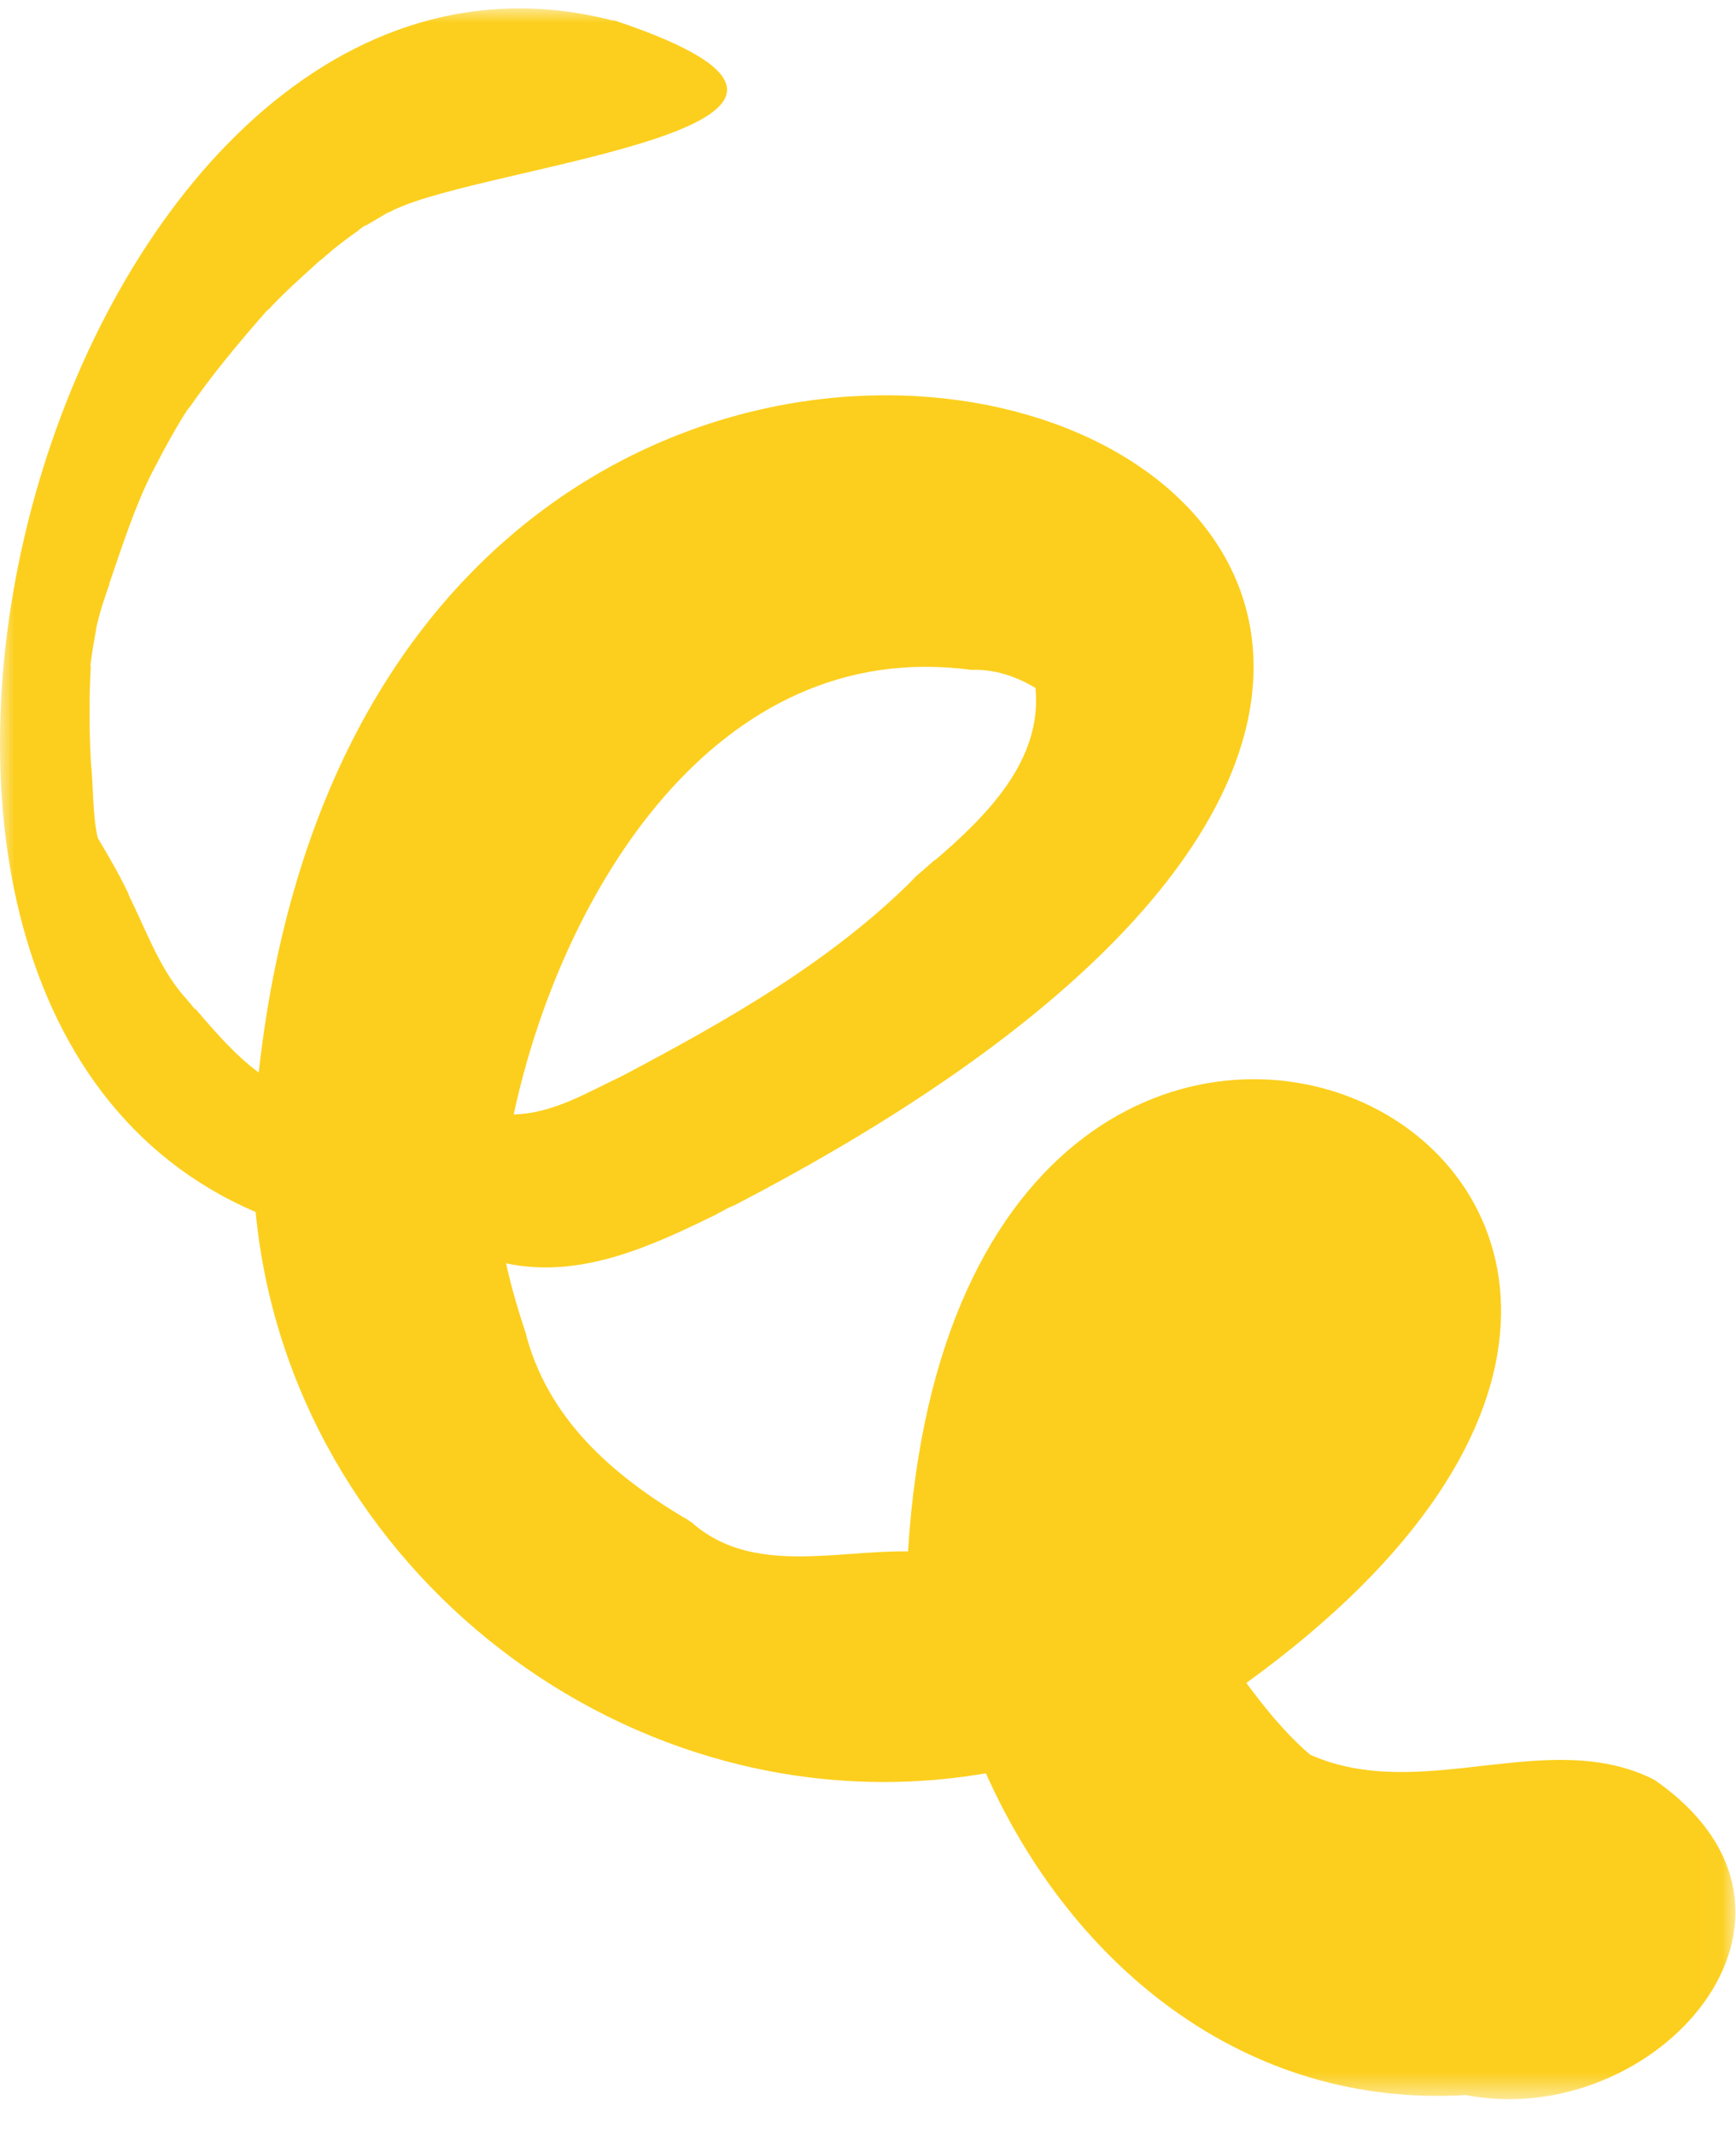 <?xml version="1.0" encoding="UTF-8"?>
<svg width="61px" height="75px" viewBox="0 0 61 75" version="1.1" xmlns="http://www.w3.org/2000/svg" xmlns:xlink="http://www.w3.org/1999/xlink">
    <title>icon-swirl-yellow</title>
    <defs>
        <polygon id="path-1" points="0 0 60.98 0 60.98 73.452 0 73.452"></polygon>
    </defs>
    <g id="Page-1" stroke="none" stroke-width="1" fill="none" fill-rule="evenodd">
        <g id="Pop-Montreal---About-Us" transform="translate(-63, -2832)">
            <g id="icon-swirl-yellow" transform="translate(63, 2832.295)">
                <mask id="mask-2" fill="white">
                    <use xlink:href="#path-1"></use>
                </mask>
                <g id="Clip-2"></g>
                <path d="M51.496,73.307 C58.205,74.601 64.963,66.975 58.132,62.232 C54.407,60.341 49.981,63.082 46.061,61.362 L46.051,61.362 C45.193,60.634 44.461,59.732 43.794,58.829 C68.755,40.761 33.788,24.089 31.907,54.207 C29.36,54.171 26.439,55.041 24.34,53.222 C24.347,53.222 24.364,53.239 24.383,53.239 C24.241,53.166 24.126,53.061 23.994,52.972 C24.04,53.018 24.096,53.045 24.142,53.087 C21.506,51.526 19.219,49.536 18.45,46.463 C18.48,46.552 18.503,46.631 18.529,46.717 C18.245,45.847 17.975,44.984 17.783,44.088 C20.41,44.645 22.902,43.482 25.218,42.345 L25.185,42.345 C25.202,42.345 25.218,42.345 25.228,42.329 C25.294,42.302 25.363,42.273 25.426,42.227 C25.439,42.23 25.548,42.167 25.499,42.184 C25.604,42.138 25.697,42.092 25.786,42.049 C25.769,42.062 25.756,42.062 25.74,42.082 C73.266,17.448 13.8,-5.083 9.091,37.384 C8.246,36.758 7.547,35.941 6.854,35.131 C6.854,35.148 6.864,35.157 6.864,35.177 C6.735,35.013 6.6,34.861 6.464,34.7 L6.474,34.716 C5.557,33.659 5.121,32.325 4.491,31.096 C4.537,31.165 4.567,31.241 4.613,31.326 C4.276,30.562 3.847,29.841 3.432,29.139 C3.24,28.263 3.29,27.35 3.191,26.451 L3.191,26.471 L3.191,26.382 L3.191,26.408 C3.131,25.301 3.131,24.178 3.191,23.081 C3.191,23.088 3.187,23.098 3.174,23.104 C3.227,22.64 3.313,22.165 3.402,21.698 C3.385,21.76 3.372,21.82 3.356,21.879 C3.475,21.312 3.653,20.762 3.851,20.209 L3.834,20.225 C4.293,18.901 4.725,17.524 5.362,16.266 L5.362,16.272 C5.765,15.488 6.19,14.698 6.672,13.966 C6.643,14.026 6.61,14.085 6.583,14.131 C7.444,12.863 8.444,11.684 9.451,10.534 C9.421,10.58 9.388,10.626 9.358,10.666 C9.956,10 10.629,9.417 11.282,8.821 C11.269,8.837 11.259,8.854 11.259,8.867 C11.269,8.854 11.269,8.837 11.282,8.837 C11.329,8.791 11.375,8.745 11.418,8.725 L11.404,8.725 C11.807,8.376 12.213,8.063 12.645,7.767 C12.616,7.777 12.599,7.793 12.569,7.793 C12.678,7.75 12.771,7.655 12.856,7.599 C12.823,7.642 12.781,7.678 12.734,7.704 C13.018,7.526 13.318,7.362 13.606,7.184 C13.708,7.148 13.804,7.105 13.899,7.039 C13.879,7.055 13.856,7.082 13.827,7.088 C17.031,5.481 32.759,4.157 21.605,0.428 L21.631,0.428 C21.588,0.428 21.542,0.418 21.499,0.418 C2.412,-4.448 -8.937,34.617 8.982,42.283 C10.187,54.837 22.179,64.136 34.643,62.004 C37.676,68.794 43.771,73.768 51.496,73.307 M34.128,23.239 C34.93,23.206 35.706,23.463 36.385,23.875 C36.64,26.448 34.617,28.414 32.818,29.959 C32.835,29.943 32.851,29.926 32.864,29.897 C32.538,30.197 32.188,30.48 31.864,30.78 C31.97,30.687 32.069,30.598 32.178,30.509 C29.241,33.474 25.535,35.563 21.872,37.5 C21.859,37.5 21.859,37.5 21.842,37.516 C20.638,38.079 19.443,38.824 18.051,38.857 C19.704,31.152 25.106,22.03 34.128,23.239" id="Fill-1" fill="#FCCF1E" mask="url(#mask-2)"></path>
            </g>
        </g>
    </g>
</svg>